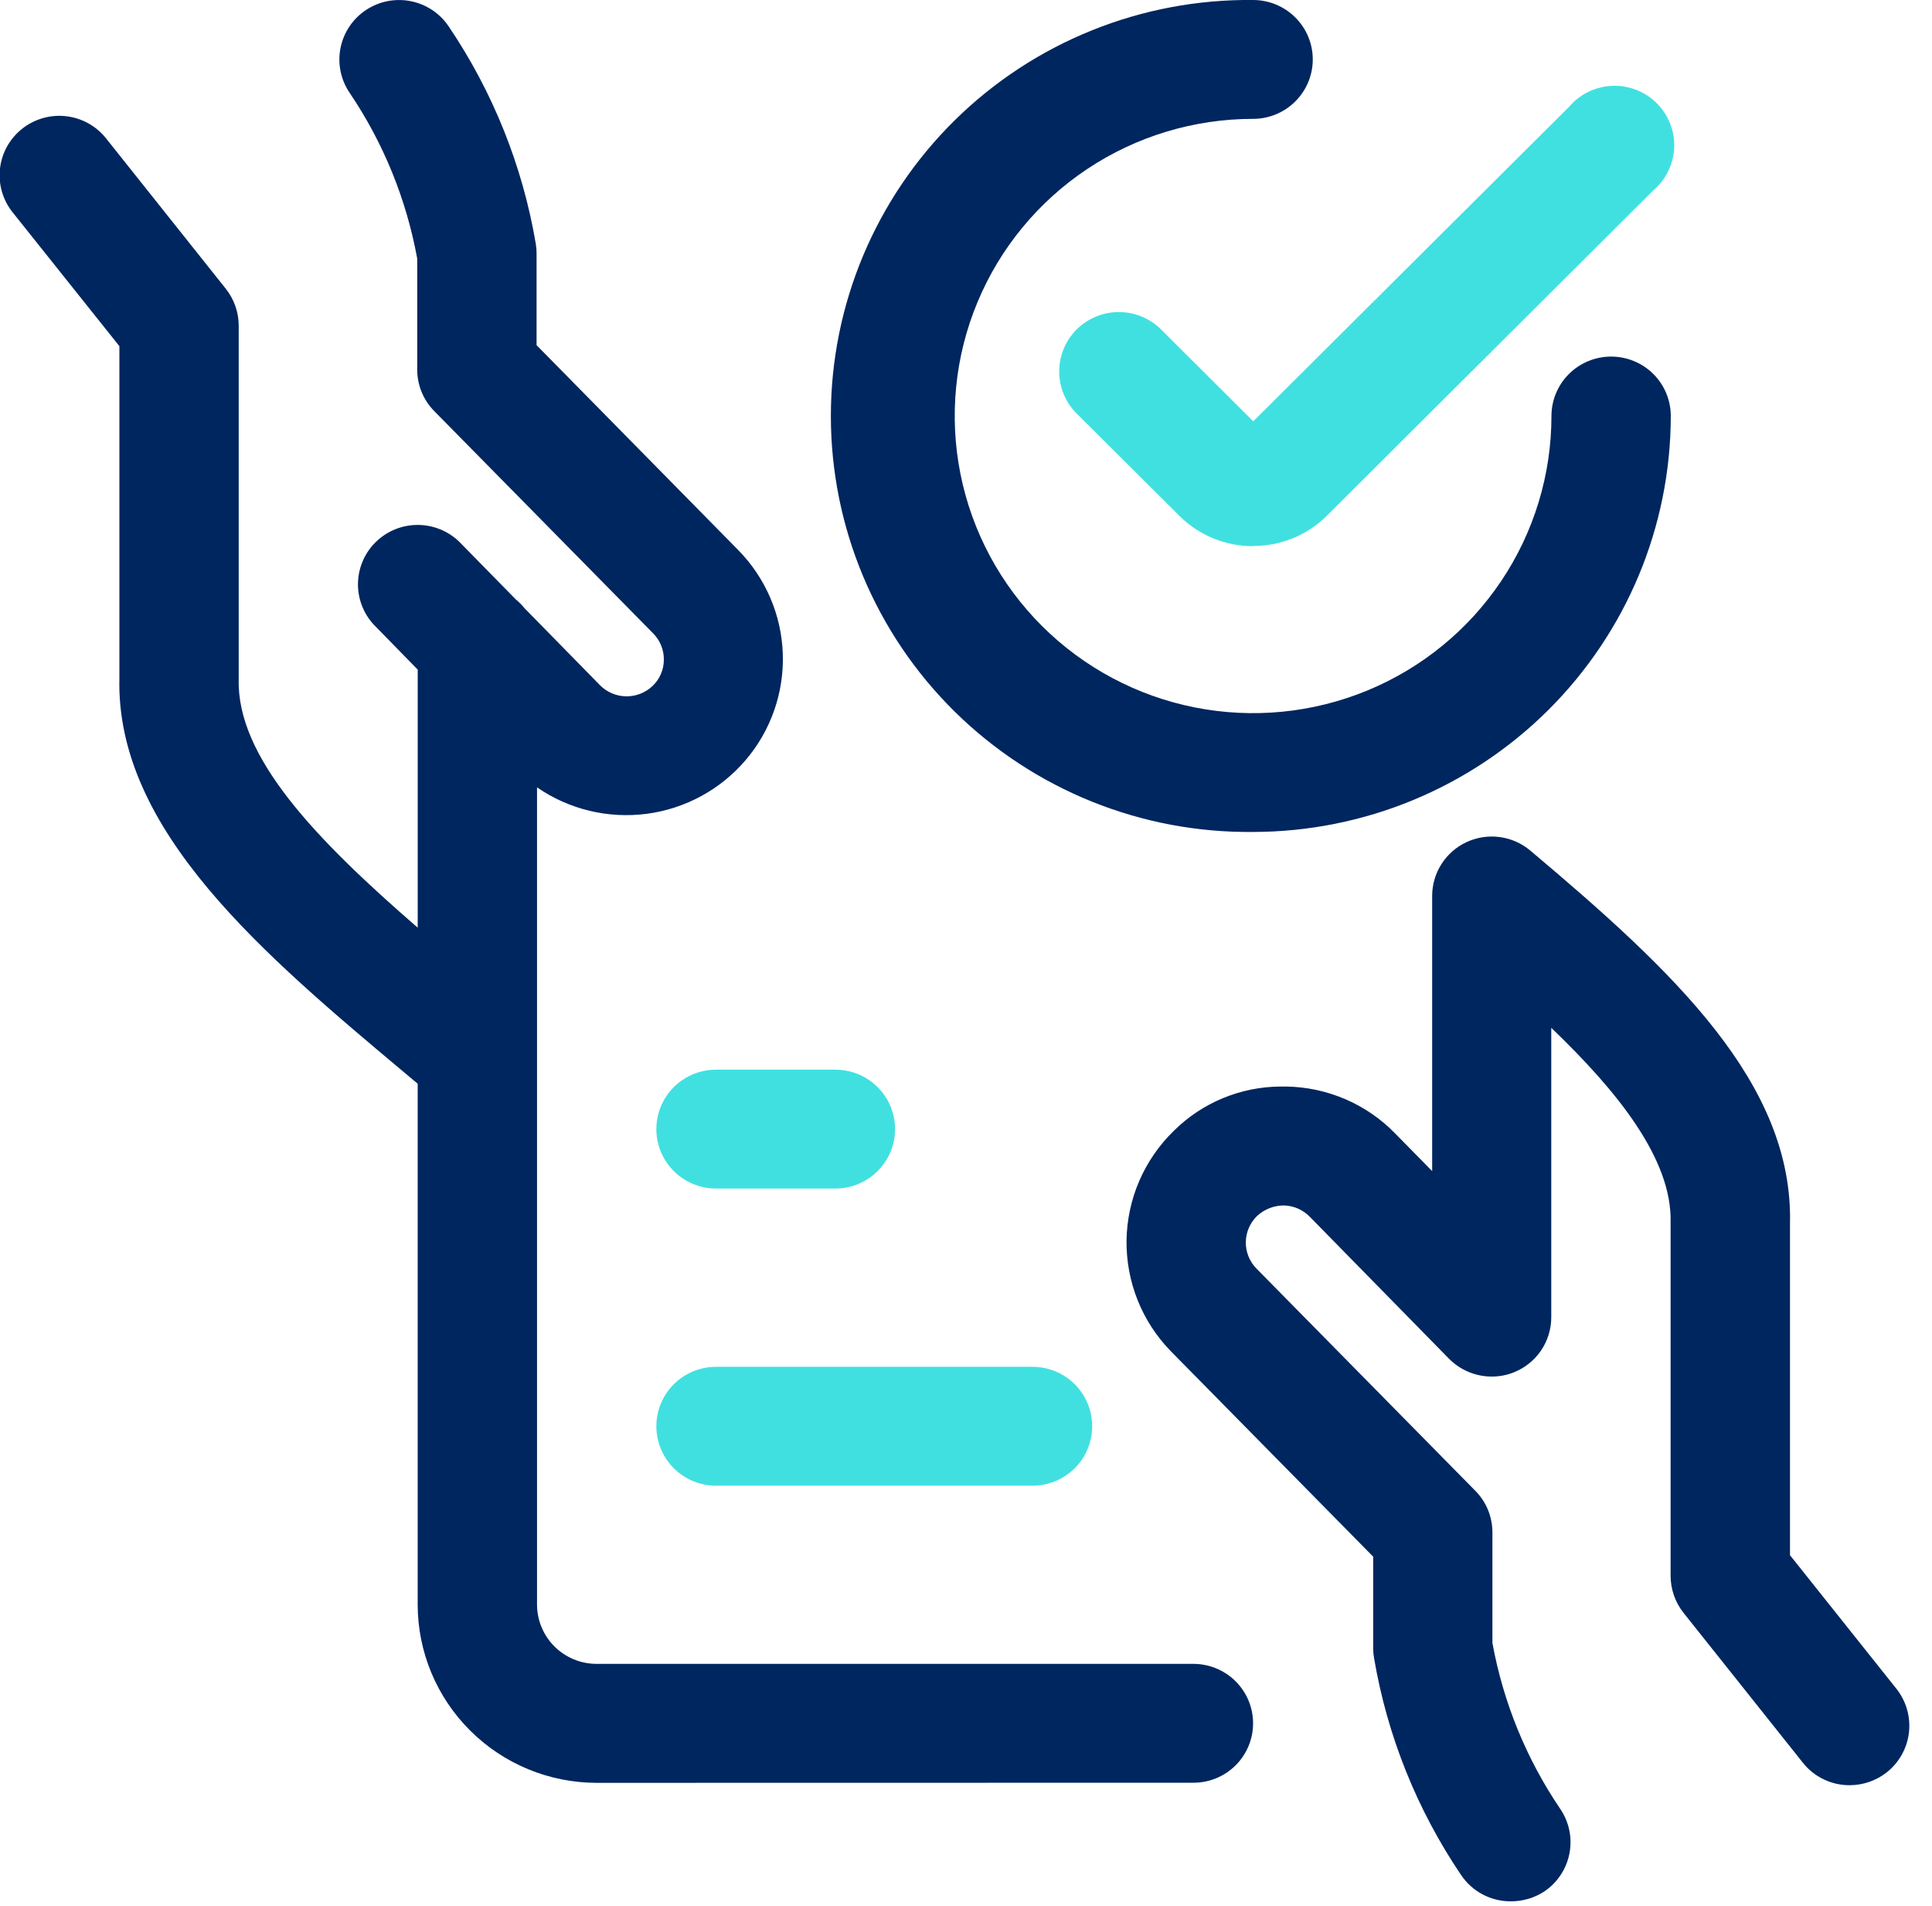 <?xml version="1.0" encoding="UTF-8"?>
<svg xmlns="http://www.w3.org/2000/svg" width="74" height="73" viewBox="0 0 74 73" fill="none">
  <path d="M22.854 68.277C21.036 68.275 19.293 67.556 18.008 66.275C16.722 64.995 15.999 63.26 15.998 61.449V41.503L15.589 41.16C10.104 36.565 4.433 31.811 4.573 25.969V13.257L0.493 8.143C0.303 7.909 0.162 7.64 0.077 7.351C-0.008 7.063 -0.034 6.76 -0.001 6.461C0.032 6.163 0.124 5.873 0.27 5.61C0.417 5.347 0.614 5.115 0.85 4.929C1.087 4.742 1.358 4.603 1.649 4.522C1.939 4.44 2.243 4.416 2.543 4.452C2.843 4.488 3.132 4.582 3.395 4.73C3.658 4.878 3.889 5.077 4.074 5.314L8.646 11.055C8.966 11.457 9.142 11.955 9.143 12.469V26.023C9.073 28.988 12.058 32.11 15.999 35.527V25.644L14.312 23.917C13.91 23.481 13.695 22.906 13.712 22.315C13.729 21.723 13.976 21.161 14.402 20.749C14.828 20.336 15.398 20.104 15.993 20.103C16.587 20.102 17.159 20.332 17.586 20.743L19.753 22.952C19.88 23.057 19.995 23.174 20.098 23.301L22.978 26.238C23.243 26.508 23.604 26.662 23.983 26.667C24.362 26.672 24.727 26.528 24.999 26.266C25.134 26.137 25.241 25.983 25.314 25.812C25.388 25.641 25.426 25.457 25.427 25.271C25.43 25.084 25.395 24.899 25.326 24.726C25.256 24.552 25.153 24.394 25.022 24.261L16.629 15.74C16.212 15.315 15.978 14.743 15.981 14.149V9.909C15.568 7.633 14.685 5.466 13.387 3.548C13.049 3.046 12.925 2.432 13.042 1.839C13.159 1.247 13.508 0.724 14.011 0.388C14.514 0.051 15.132 -0.073 15.727 0.044C16.322 0.16 16.846 0.507 17.184 1.009C18.879 3.516 20.017 6.355 20.522 9.336C20.542 9.459 20.552 9.584 20.552 9.709V13.219L28.282 21.072C29.324 22.136 29.93 23.547 29.983 25.032C30.035 26.516 29.531 27.967 28.567 29.101C27.604 30.235 26.251 30.971 24.772 31.166C23.294 31.36 21.795 31 20.569 30.153V61.445C20.569 62.049 20.81 62.628 21.238 63.055C21.667 63.482 22.248 63.721 22.854 63.721H45.711C46.317 63.721 46.898 63.961 47.327 64.388C47.755 64.815 47.996 65.394 47.996 65.997C47.996 66.601 47.755 67.18 47.327 67.607C46.898 68.034 46.317 68.273 45.711 68.273L22.854 68.277Z" fill="#00265F"></path>
  <path d="M57.863 72.815C57.487 72.816 57.117 72.724 56.786 72.549C56.455 72.373 56.172 72.118 55.963 71.807C54.272 69.306 53.135 66.475 52.63 63.502C52.608 63.379 52.597 63.254 52.596 63.129V59.615L44.856 51.758C44.305 51.197 43.871 50.533 43.578 49.804C43.286 49.075 43.14 48.297 43.149 47.512C43.159 46.727 43.324 45.952 43.634 45.231C43.945 44.509 44.395 43.856 44.959 43.308C46.043 42.231 47.508 41.622 49.039 41.611C49.108 41.611 49.18 41.611 49.253 41.611C50.036 41.621 50.809 41.786 51.529 42.095C52.248 42.404 52.899 42.852 53.443 43.413L54.855 44.85V34.305C54.856 33.873 54.981 33.45 55.215 33.086C55.448 32.721 55.782 32.431 56.175 32.249C56.569 32.066 57.006 31.999 57.437 32.056C57.867 32.112 58.273 32.289 58.605 32.567C64.127 37.212 68.689 41.495 68.561 46.863V59.559L72.64 64.678C73.015 65.152 73.186 65.755 73.116 66.355C73.046 66.954 72.74 67.502 72.265 67.877C71.86 68.194 71.36 68.367 70.845 68.368C70.5 68.369 70.16 68.292 69.849 68.142C69.538 67.993 69.266 67.775 69.053 67.505L64.481 61.764C64.163 61.361 63.989 60.863 63.988 60.35V46.807C64.046 44.38 61.926 41.766 59.417 39.363V50.442C59.418 50.895 59.283 51.338 59.03 51.714C58.776 52.09 58.415 52.382 57.994 52.552C57.721 52.663 57.43 52.719 57.135 52.718C56.831 52.718 56.529 52.657 56.248 52.539C55.967 52.422 55.712 52.249 55.498 52.033L50.166 46.596C50.035 46.462 49.879 46.355 49.706 46.281C49.534 46.207 49.349 46.167 49.161 46.165C48.785 46.169 48.424 46.313 48.148 46.568C47.878 46.831 47.723 47.19 47.717 47.567C47.712 47.943 47.857 48.306 48.12 48.577L56.509 57.093C56.929 57.517 57.163 58.089 57.163 58.685V62.92C57.577 65.192 58.46 67.353 59.756 69.268C59.926 69.516 60.046 69.795 60.107 70.089C60.168 70.383 60.17 70.687 60.113 70.982C60.056 71.277 59.941 71.558 59.775 71.808C59.608 72.059 59.394 72.274 59.143 72.442C58.762 72.688 58.317 72.817 57.863 72.815Z" fill="#00265F"></path>
  <path d="M27.426 56.897C26.82 56.897 26.238 56.657 25.809 56.23C25.381 55.803 25.14 55.224 25.14 54.621C25.14 54.017 25.381 53.438 25.809 53.011C26.238 52.584 26.82 52.345 27.426 52.345H39.548C40.154 52.345 40.735 52.584 41.164 53.011C41.593 53.438 41.833 54.017 41.833 54.621C41.833 55.224 41.593 55.803 41.164 56.23C40.735 56.657 40.154 56.897 39.548 56.897H27.426Z" fill="#41E0E0"></path>
  <path d="M27.426 45.517C26.82 45.517 26.238 45.277 25.809 44.85C25.381 44.423 25.14 43.844 25.14 43.241C25.14 42.637 25.381 42.058 25.809 41.632C26.238 41.205 26.82 40.965 27.426 40.965H31.997C32.603 40.965 33.184 41.205 33.613 41.632C34.042 42.058 34.283 42.637 34.283 43.241C34.283 43.844 34.042 44.423 33.613 44.85C33.184 45.277 32.603 45.517 31.997 45.517H27.426Z" fill="#41E0E0"></path>
  <path d="M47.996 31.861C45.881 31.884 43.782 31.489 41.821 30.699C39.859 29.908 38.075 28.738 36.571 27.257C35.067 25.775 33.873 24.012 33.058 22.067C32.243 20.123 31.824 18.037 31.824 15.931C31.824 13.824 32.243 11.738 33.058 9.794C33.873 7.85 35.067 6.086 36.571 4.604C38.075 3.123 39.859 1.953 41.821 1.163C43.782 0.372 45.881 -0.023 47.996 -4.29499e-05C48.602 -4.29499e-05 49.184 0.24 49.612 0.667C50.041 1.093 50.282 1.672 50.282 2.276C50.282 2.88 50.041 3.458 49.612 3.885C49.184 4.312 48.602 4.552 47.996 4.552C45.736 4.552 43.526 5.219 41.647 6.47C39.768 7.72 38.303 9.497 37.438 11.577C36.573 13.656 36.347 15.944 36.788 18.152C37.229 20.359 38.317 22.387 39.915 23.978C41.514 25.57 43.55 26.654 45.767 27.093C47.984 27.532 50.281 27.306 52.37 26.445C54.458 25.584 56.243 24.125 57.498 22.254C58.754 20.383 59.424 18.182 59.424 15.932C59.424 15.328 59.665 14.749 60.094 14.322C60.523 13.896 61.104 13.656 61.71 13.656C62.316 13.656 62.898 13.896 63.326 14.322C63.755 14.749 63.995 15.328 63.995 15.932C63.991 20.155 62.303 24.205 59.304 27.191C56.304 30.177 52.238 31.857 47.996 31.861Z" fill="#00265F"></path>
  <path d="M47.996 20.917C47.473 20.918 46.954 20.816 46.469 20.617C45.985 20.418 45.545 20.126 45.175 19.757L41.237 15.836C40.81 15.409 40.57 14.83 40.57 14.227C40.57 13.624 40.81 13.045 41.237 12.618C41.666 12.191 42.248 11.951 42.855 11.951C43.462 11.951 44.044 12.191 44.473 12.618L48.002 16.135L60.099 4.091C60.303 3.851 60.554 3.656 60.838 3.518C61.121 3.38 61.43 3.302 61.745 3.288C62.06 3.275 62.374 3.326 62.668 3.44C62.962 3.553 63.229 3.726 63.453 3.948C63.676 4.169 63.851 4.434 63.967 4.726C64.083 5.018 64.136 5.331 64.125 5.644C64.113 5.958 64.036 6.266 63.899 6.549C63.762 6.832 63.568 7.083 63.328 7.287L50.835 19.737C50.465 20.109 50.025 20.404 49.54 20.605C49.055 20.806 48.535 20.909 48.009 20.907H47.996V20.917Z" fill="#41E0E0"></path>
</svg>

